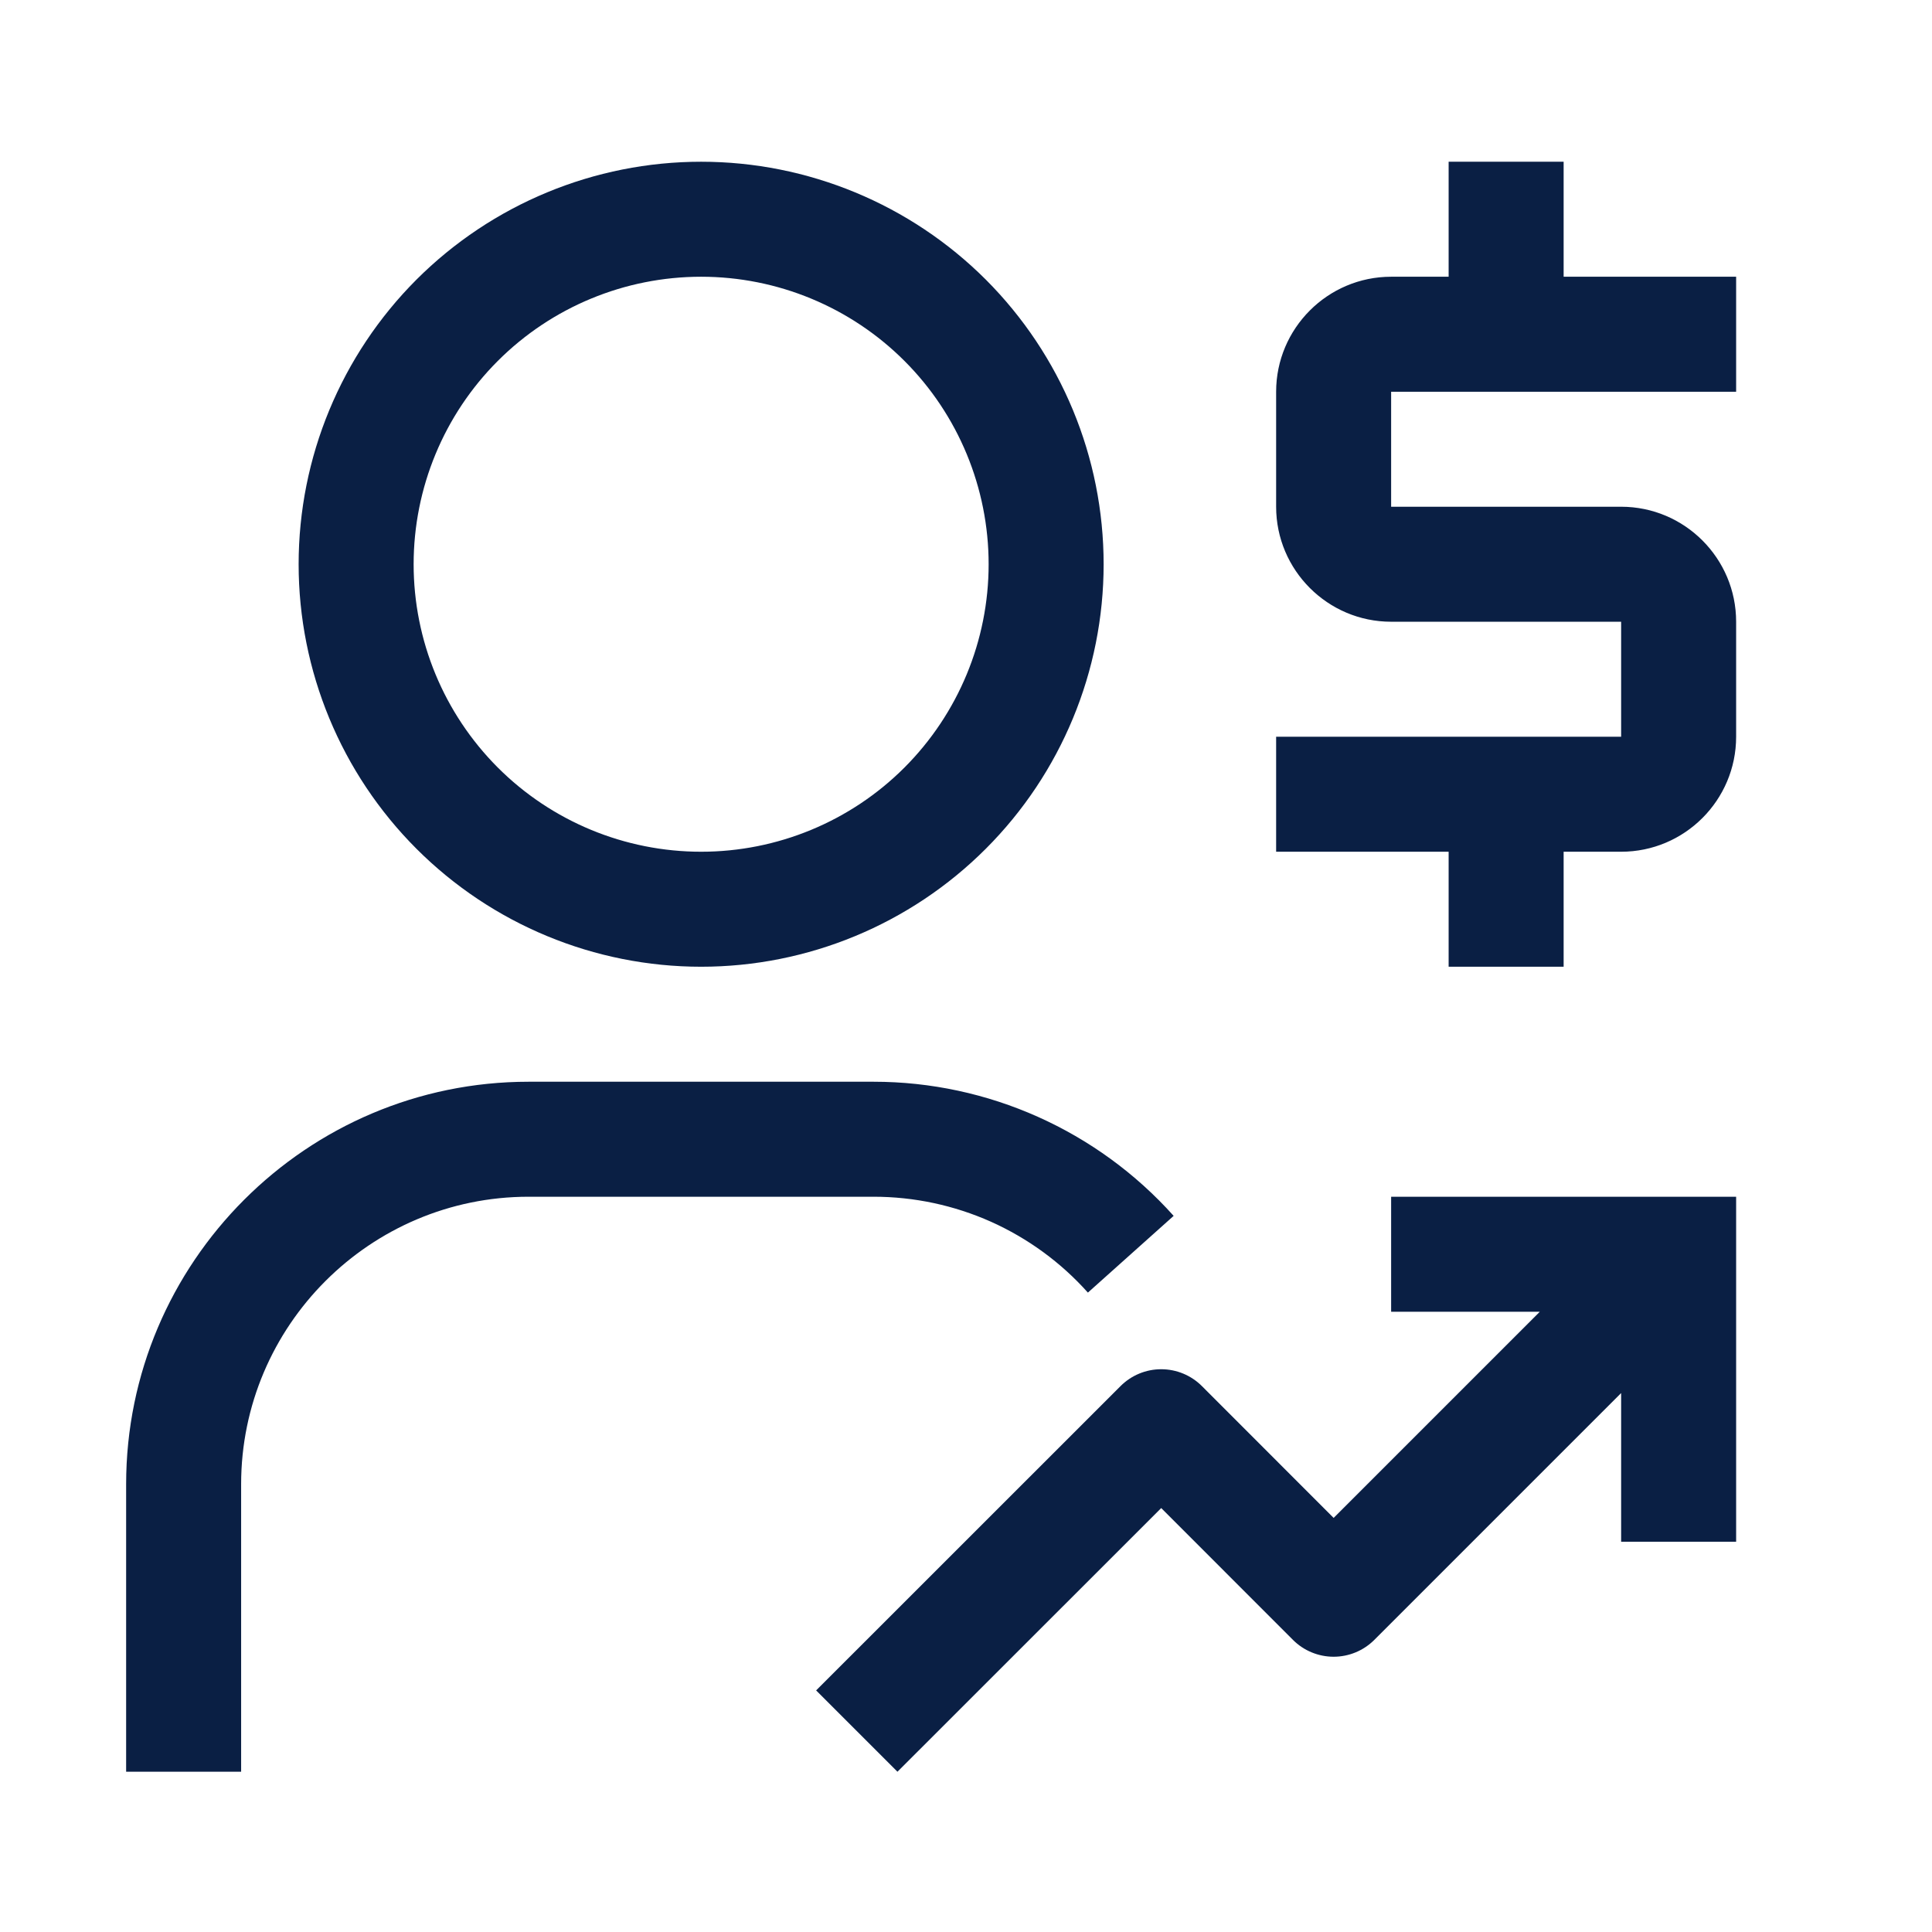 <svg width="21" height="21" viewBox="0 0 21 21" fill="none" xmlns="http://www.w3.org/2000/svg">
<path d="M18.871 4.258V3.008H16.996V1.758H15.746V3.008H15.121C14.432 3.008 13.871 3.569 13.871 4.258V5.508C13.871 6.197 14.432 6.758 15.121 6.758H17.621V8.008H13.871V9.258H15.746V10.508H16.996V9.258H17.621C18.311 9.258 18.871 8.697 18.871 8.008V6.758C18.871 6.069 18.311 5.508 17.621 5.508H15.121V4.258H18.871ZM15.121 13.008V14.258H16.737L14.496 16.499L13.064 15.066C12.947 14.949 12.788 14.883 12.622 14.883H12.621C12.456 14.883 12.297 14.949 12.18 15.066L8.871 18.374L9.755 19.258L12.622 16.392L14.054 17.825C14.171 17.942 14.33 18.008 14.496 18.008C14.662 18.008 14.821 17.942 14.938 17.825L17.621 15.142V16.758H18.871V13.008H15.121ZM2.621 19.258H1.371V16.133C1.371 13.72 3.334 11.758 5.746 11.758H9.496C10.739 11.758 11.927 12.289 12.757 13.216L11.825 14.05C11.532 13.722 11.173 13.46 10.772 13.28C10.371 13.101 9.936 13.008 9.496 13.008H5.746C4.023 13.008 2.621 14.41 2.621 16.133V19.258ZM7.621 10.508C8.781 10.508 9.894 10.047 10.715 9.226C11.535 8.406 11.996 7.293 11.996 6.133C11.996 4.972 11.535 3.86 10.715 3.039C9.894 2.219 8.781 1.758 7.621 1.758C6.461 1.758 5.348 2.219 4.527 3.039C3.707 3.86 3.246 4.972 3.246 6.133C3.246 7.293 3.707 8.406 4.527 9.226C5.348 10.047 6.461 10.508 7.621 10.508ZM7.621 3.008C8.45 3.008 9.245 3.337 9.831 3.923C10.417 4.509 10.746 5.304 10.746 6.133C10.746 6.962 10.417 7.756 9.831 8.343C9.245 8.929 8.45 9.258 7.621 9.258C6.792 9.258 5.997 8.929 5.411 8.343C4.825 7.756 4.496 6.962 4.496 6.133C4.496 5.304 4.825 4.509 5.411 3.923C5.997 3.337 6.792 3.008 7.621 3.008Z" fill="#0A1F44"/>
</svg>
